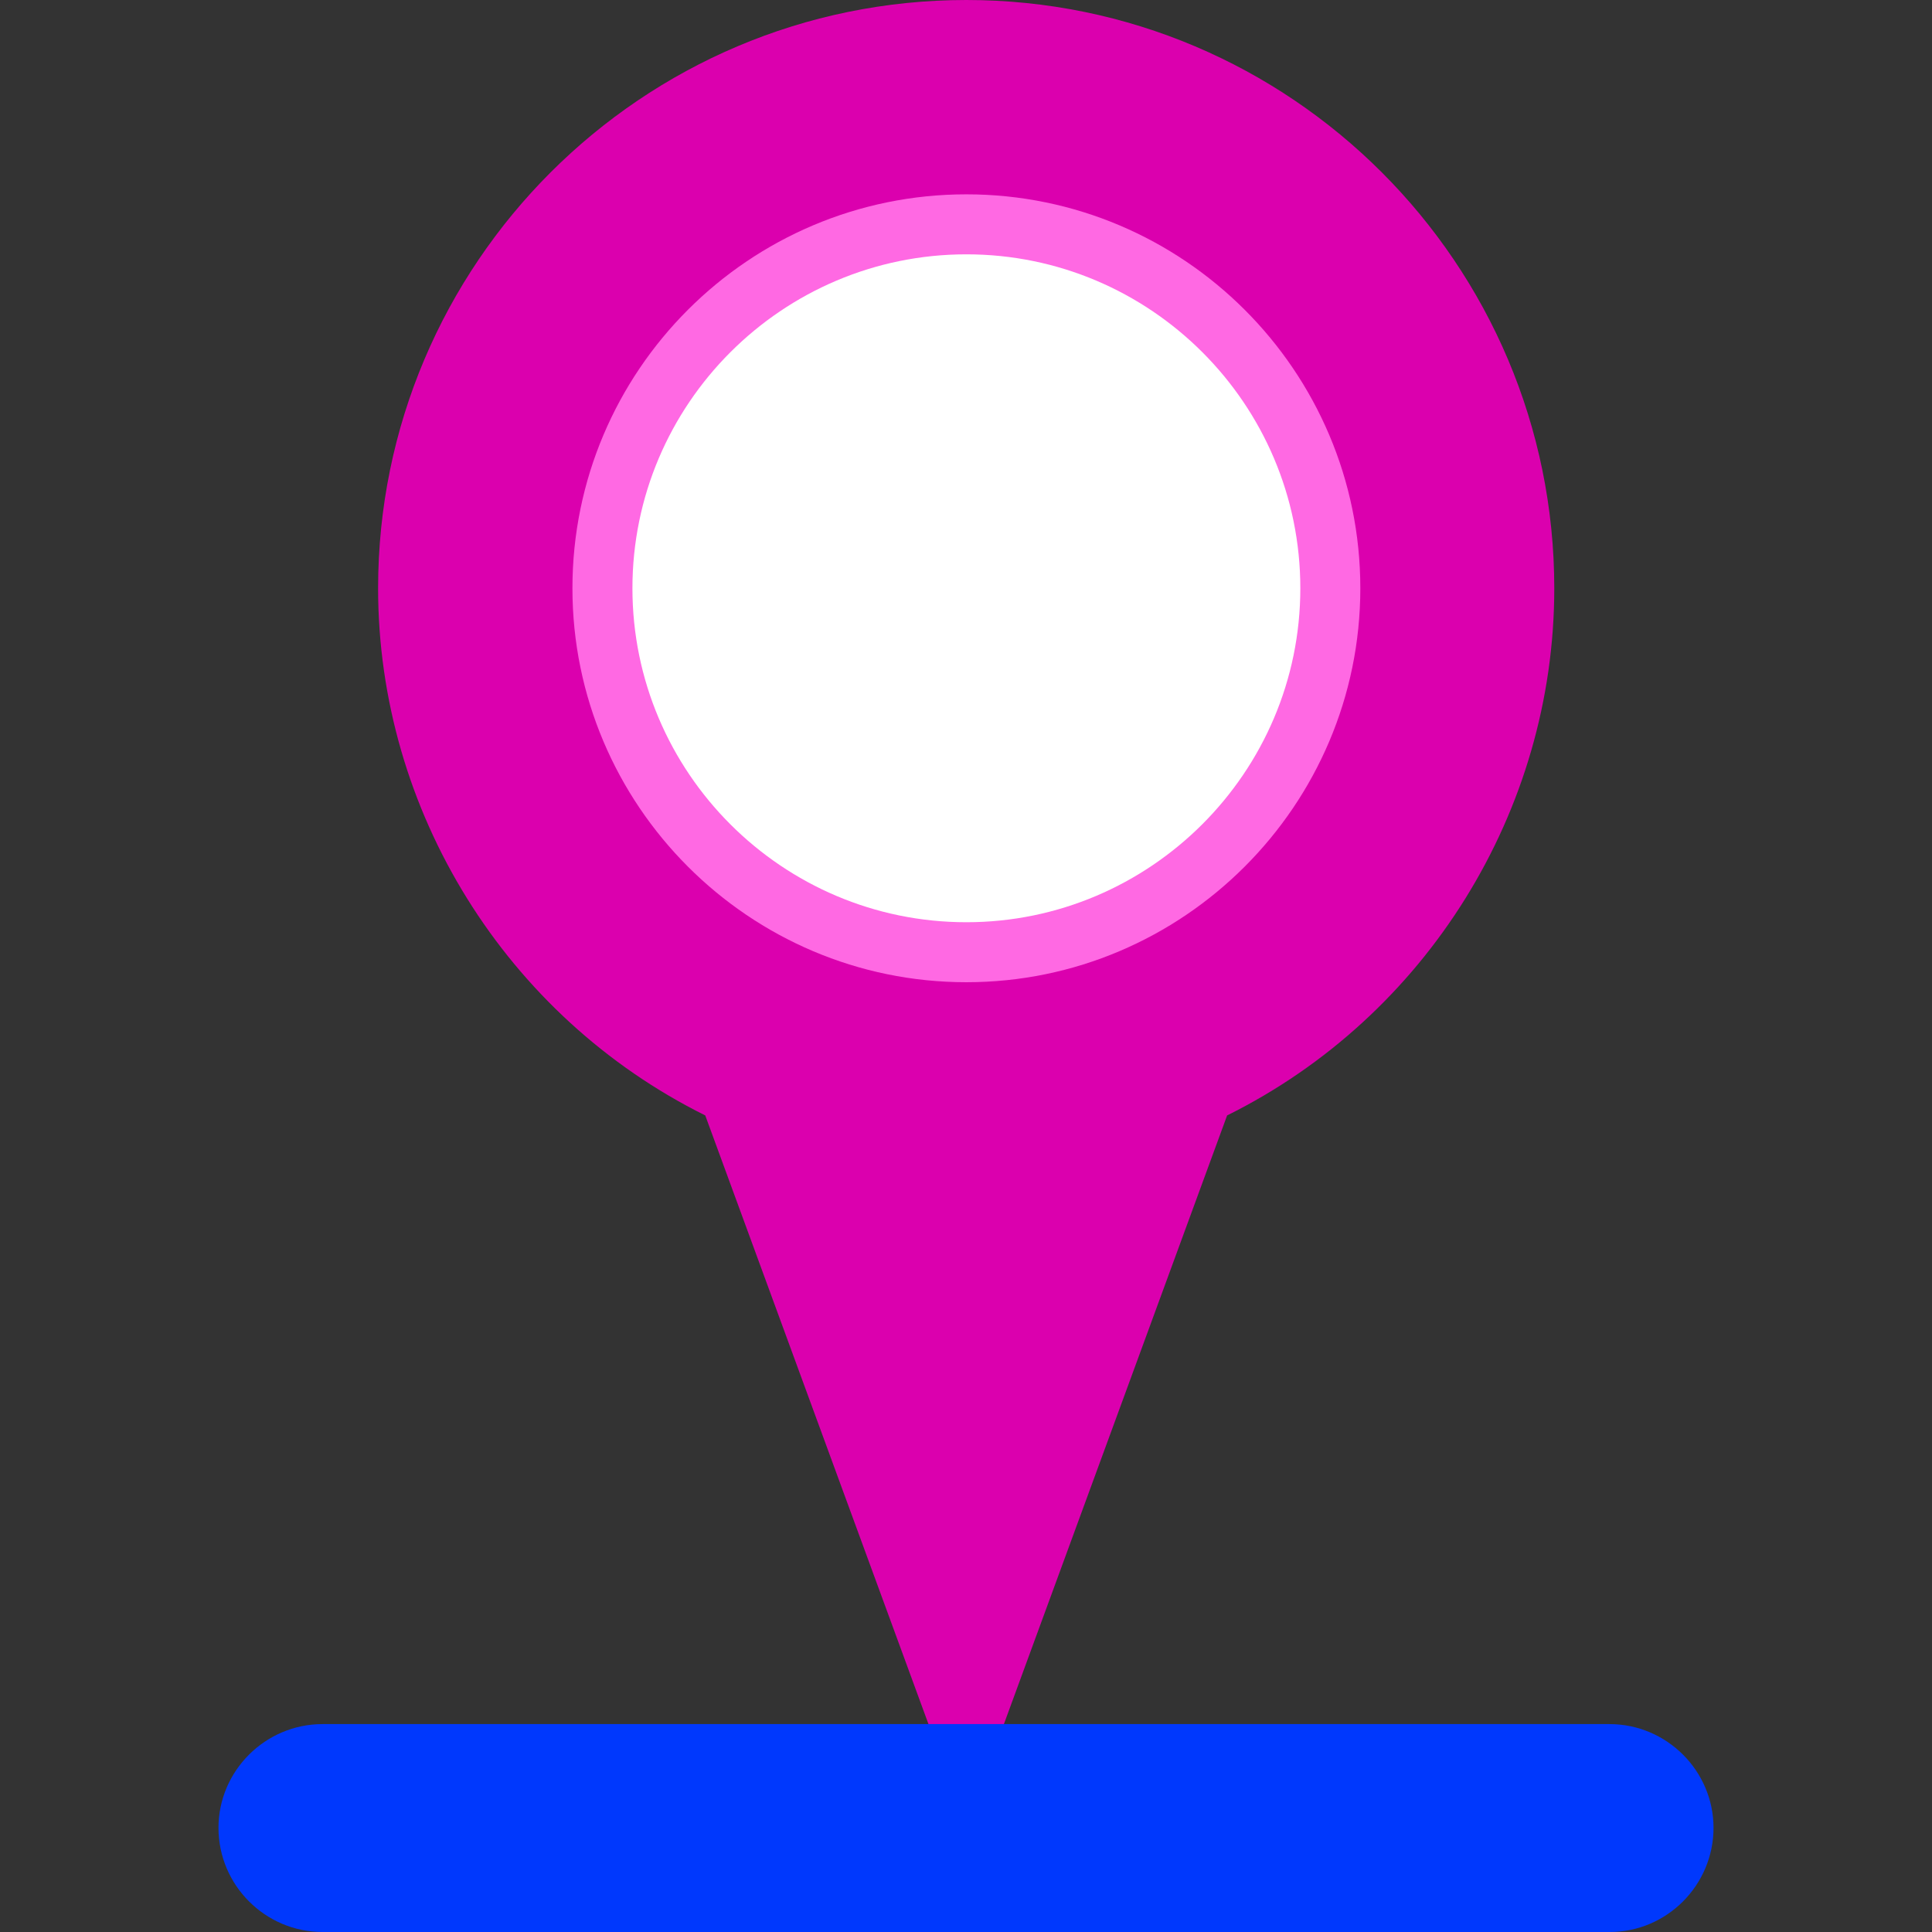 <?xml version="1.0" encoding="utf-8"?>
<!-- Generator: Adobe Illustrator 28.2.0, SVG Export Plug-In . SVG Version: 6.00 Build 0)  -->
<svg version="1.1"
	 id="Laag_1" shape-rendering="geometricPrecision" image-rendering="optimizeQuality" text-rendering="geometricPrecision"
	 xmlns="http://www.w3.org/2000/svg" xmlns:xlink="http://www.w3.org/1999/xlink" x="0px" y="0px" viewBox="0 0 512 512"
	 style="enable-background:new 0 0 512 512;" xml:space="preserve">
<rect x="0" y="0" width="512" height="512" fill="#333333" stroke="none"/>
<style type="text/css">
	.st0{fill-rule:evenodd;clip-rule:evenodd;fill:#DB00AE;}
	.st1{fill-rule:evenodd;clip-rule:evenodd;fill:#FF69E3;}
	.st2{fill-rule:evenodd;clip-rule:evenodd;fill:#FFFFFF;}
	.st3{fill-rule:evenodd;clip-rule:evenodd;fill:#0038FD;}
</style>
<path class="st0" d="M256.1,470.8c-3,0-5.6-1.8-6.6-4.5l-62.6-170.7c-52.8-26.2-86.7-80.7-86.7-139.7C100.2,69.9,170.1,0,256.1,0
	c85.9,0,155.8,69.9,155.8,155.9c0,59.1-33.9,113.5-86.7,139.7l-62.6,170.7C261.6,469,258.9,470.8,256.1,470.8z"/>
<path class="st1" d="M256.1,260.3c-57.6,0-104.4-46.9-104.4-104.4c0-57.6,46.8-104.4,104.4-104.4c57.5,0,104.4,46.8,104.4,104.4
	C360.5,213.4,313.6,260.3,256.1,260.3z"/>
<path class="st2" d="M256.1,244.4c-48.8,0-88.5-39.7-88.5-88.5s39.7-88.5,88.5-88.5s88.5,39.7,88.5,88.5S304.8,244.4,256.1,244.4z"
	/>
<path class="st3" d="M426.6,512H85.5c-15.2,0-27.6-12.4-27.6-27.6c0-15.1,12.4-27.5,27.6-27.5h341c15.2,0,27.6,12.4,27.6,27.5
	C454.1,499.6,441.7,512,426.6,512z"/>
</svg>
